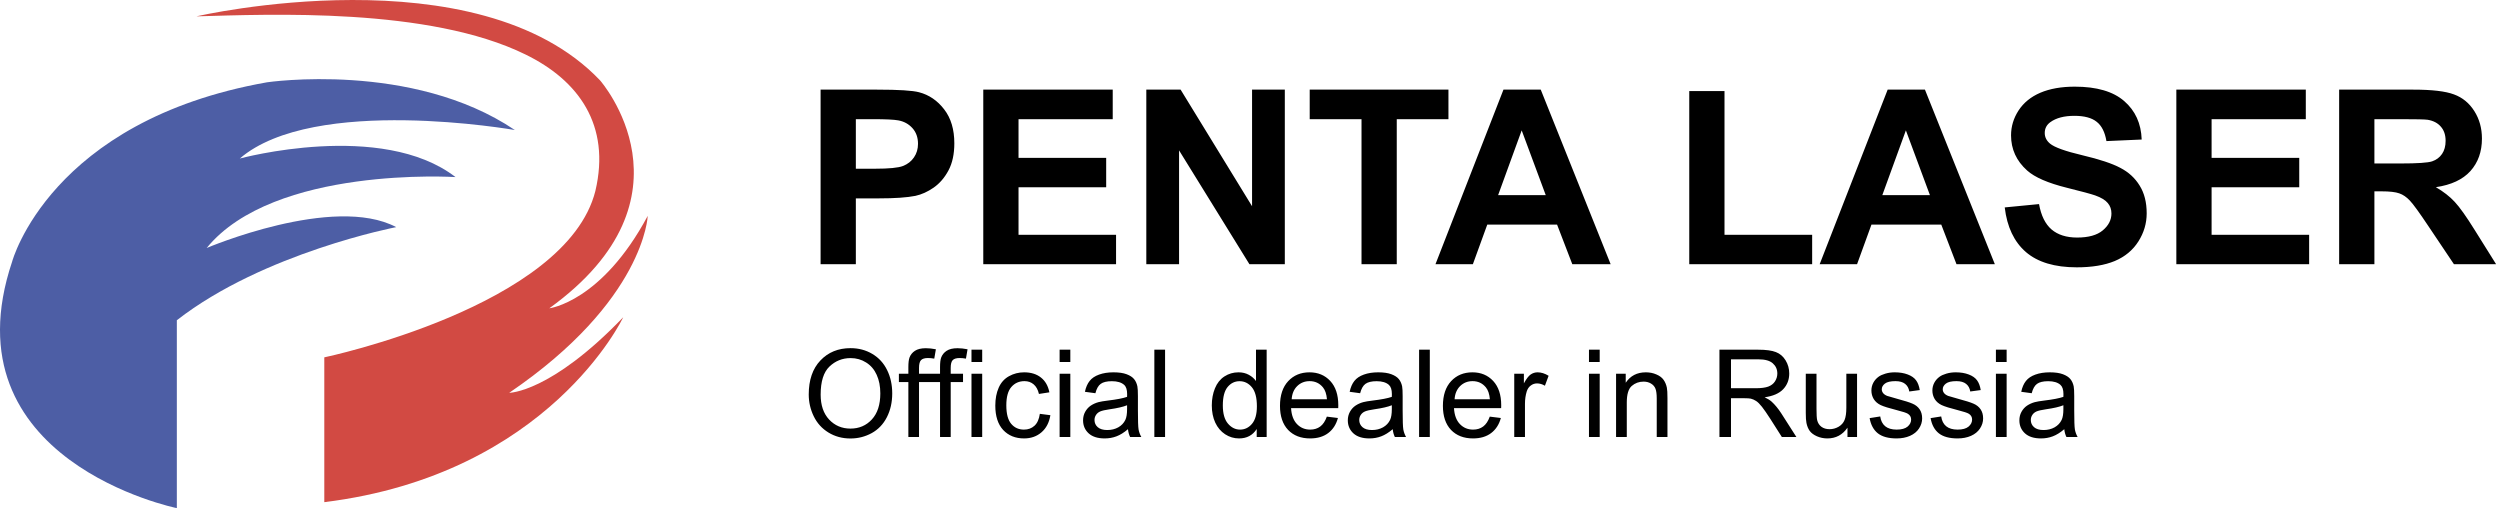 <?xml version="1.0" encoding="UTF-8"?> <svg xmlns="http://www.w3.org/2000/svg" width="246" height="50" viewBox="0 0 246 50" fill="none"><path d="M80.746 26V8.82H86.312C88.422 8.82 89.797 8.906 90.438 9.078C91.422 9.336 92.246 9.898 92.91 10.766C93.574 11.625 93.906 12.738 93.906 14.105C93.906 15.16 93.715 16.047 93.332 16.766C92.949 17.484 92.461 18.051 91.867 18.465C91.281 18.871 90.684 19.141 90.074 19.273C89.246 19.438 88.047 19.52 86.477 19.52H84.215V26H80.746ZM84.215 11.727V16.602H86.113C87.481 16.602 88.394 16.512 88.856 16.332C89.316 16.152 89.676 15.871 89.934 15.488C90.199 15.105 90.332 14.66 90.332 14.152C90.332 13.527 90.148 13.012 89.781 12.605C89.414 12.199 88.949 11.945 88.387 11.844C87.973 11.766 87.141 11.727 85.891 11.727H84.215ZM96.754 26V8.82H109.492V11.727H100.223V15.535H108.848V18.43H100.223V23.105H109.82V26H96.754ZM112.797 26V8.82H116.172L123.203 20.293V8.82H126.426V26H122.945L116.02 14.797V26H112.797ZM133.973 26V11.727H128.875V8.82H142.527V11.727H137.441V26H133.973ZM158.488 26H154.715L153.215 22.098H146.348L144.93 26H141.25L147.941 8.82H151.609L158.488 26ZM152.102 19.203L149.734 12.828L147.414 19.203H152.102ZM166.223 26V8.961H169.691V23.105H178.316V26H166.223ZM196.293 26H192.52L191.02 22.098H184.152L182.734 26H179.055L185.746 8.82H189.414L196.293 26ZM189.906 19.203L187.539 12.828L185.219 19.203H189.906ZM197.266 20.41L200.641 20.082C200.844 21.215 201.254 22.047 201.871 22.578C202.496 23.109 203.336 23.375 204.391 23.375C205.508 23.375 206.348 23.141 206.91 22.672C207.48 22.195 207.766 21.641 207.766 21.008C207.766 20.602 207.645 20.258 207.402 19.977C207.168 19.688 206.754 19.438 206.16 19.227C205.754 19.086 204.828 18.836 203.383 18.477C201.523 18.016 200.219 17.449 199.469 16.777C198.414 15.832 197.887 14.68 197.887 13.32C197.887 12.445 198.133 11.629 198.625 10.871C199.125 10.105 199.84 9.523 200.77 9.125C201.707 8.727 202.836 8.527 204.156 8.527C206.312 8.527 207.934 9 209.02 9.945C210.113 10.891 210.688 12.152 210.742 13.73L207.273 13.883C207.125 13 206.805 12.367 206.312 11.984C205.828 11.594 205.098 11.398 204.121 11.398C203.113 11.398 202.324 11.605 201.754 12.02C201.387 12.285 201.203 12.641 201.203 13.086C201.203 13.492 201.375 13.84 201.719 14.129C202.156 14.496 203.219 14.879 204.906 15.277C206.594 15.676 207.84 16.09 208.645 16.52C209.457 16.941 210.09 17.523 210.543 18.266C211.004 19 211.234 19.91 211.234 20.996C211.234 21.98 210.961 22.902 210.414 23.762C209.867 24.621 209.094 25.262 208.094 25.684C207.094 26.098 205.848 26.305 204.355 26.305C202.184 26.305 200.516 25.805 199.352 24.805C198.188 23.797 197.492 22.332 197.266 20.41ZM214.152 26V8.82H226.891V11.727H217.621V15.535H226.246V18.43H217.621V23.105H227.219V26H214.152ZM230.172 26V8.82H237.473C239.309 8.82 240.641 8.977 241.469 9.289C242.305 9.594 242.973 10.141 243.473 10.93C243.973 11.719 244.223 12.621 244.223 13.637C244.223 14.926 243.844 15.992 243.086 16.836C242.328 17.672 241.195 18.199 239.688 18.418C240.438 18.855 241.055 19.336 241.539 19.859C242.031 20.383 242.691 21.312 243.52 22.648L245.617 26H241.469L238.961 22.262C238.07 20.926 237.461 20.086 237.133 19.742C236.805 19.391 236.457 19.152 236.09 19.027C235.723 18.895 235.141 18.828 234.344 18.828H233.641V26H230.172ZM233.641 16.086H236.207C237.871 16.086 238.91 16.016 239.324 15.875C239.738 15.734 240.062 15.492 240.297 15.148C240.531 14.805 240.648 14.375 240.648 13.859C240.648 13.281 240.492 12.816 240.18 12.465C239.875 12.105 239.441 11.879 238.879 11.785C238.598 11.746 237.754 11.727 236.348 11.727H233.641V16.086Z" fill="black"></path><path d="M79.58 38.816C79.58 37.391 79.963 36.275 80.728 35.471C81.494 34.662 82.482 34.258 83.693 34.258C84.486 34.258 85.201 34.447 85.838 34.826C86.475 35.205 86.959 35.734 87.291 36.414C87.627 37.09 87.795 37.857 87.795 38.717C87.795 39.588 87.619 40.367 87.268 41.055C86.916 41.742 86.418 42.264 85.773 42.619C85.129 42.971 84.434 43.147 83.688 43.147C82.879 43.147 82.156 42.951 81.519 42.56C80.883 42.17 80.4 41.637 80.072 40.961C79.744 40.285 79.58 39.57 79.58 38.816ZM80.752 38.834C80.752 39.869 81.029 40.685 81.584 41.283C82.143 41.877 82.842 42.174 83.682 42.174C84.537 42.174 85.24 41.873 85.791 41.272C86.346 40.67 86.623 39.816 86.623 38.711C86.623 38.012 86.504 37.402 86.266 36.883C86.031 36.359 85.686 35.955 85.228 35.67C84.775 35.381 84.266 35.236 83.699 35.236C82.894 35.236 82.201 35.514 81.619 36.068C81.041 36.619 80.752 37.541 80.752 38.834ZM89.383 43V37.598H88.451V36.777H89.383V36.115C89.383 35.697 89.42 35.387 89.494 35.184C89.596 34.91 89.773 34.69 90.027 34.522C90.285 34.35 90.644 34.264 91.106 34.264C91.402 34.264 91.731 34.299 92.09 34.369L91.932 35.289C91.713 35.25 91.506 35.23 91.311 35.23C90.99 35.23 90.764 35.299 90.631 35.435C90.498 35.572 90.432 35.828 90.432 36.203V36.777H91.644V37.598H90.432V43H89.383ZM92.5 43V37.598H91.568V36.777H92.5V36.115C92.5 35.697 92.537 35.387 92.611 35.184C92.713 34.91 92.891 34.69 93.144 34.522C93.402 34.35 93.762 34.264 94.223 34.264C94.519 34.264 94.848 34.299 95.207 34.369L95.049 35.289C94.83 35.25 94.623 35.23 94.428 35.23C94.107 35.23 93.881 35.299 93.748 35.435C93.615 35.572 93.549 35.828 93.549 36.203V36.777H94.762V37.598H93.549V43H92.5ZM95.594 35.623V34.41H96.648V35.623H95.594ZM95.594 43V36.777H96.648V43H95.594ZM102.32 40.721L103.357 40.855C103.244 41.57 102.953 42.131 102.484 42.537C102.02 42.94 101.447 43.141 100.768 43.141C99.916 43.141 99.231 42.863 98.711 42.309C98.195 41.75 97.938 40.951 97.938 39.912C97.938 39.24 98.049 38.652 98.272 38.148C98.494 37.645 98.832 37.268 99.285 37.018C99.742 36.764 100.238 36.637 100.773 36.637C101.449 36.637 102.002 36.809 102.432 37.152C102.861 37.492 103.137 37.977 103.258 38.605L102.232 38.764C102.135 38.346 101.961 38.031 101.711 37.82C101.465 37.609 101.166 37.504 100.814 37.504C100.283 37.504 99.852 37.695 99.519 38.078C99.188 38.457 99.022 39.059 99.022 39.883C99.022 40.719 99.182 41.326 99.502 41.705C99.822 42.084 100.24 42.273 100.756 42.273C101.17 42.273 101.516 42.147 101.793 41.893C102.07 41.639 102.246 41.248 102.32 40.721ZM104.266 35.623V34.41H105.32V35.623H104.266ZM104.266 43V36.777H105.32V43H104.266ZM110.992 42.232C110.602 42.565 110.225 42.799 109.861 42.935C109.502 43.072 109.115 43.141 108.701 43.141C108.018 43.141 107.492 42.975 107.125 42.643C106.758 42.307 106.574 41.879 106.574 41.359C106.574 41.055 106.643 40.777 106.779 40.527C106.92 40.273 107.102 40.07 107.324 39.918C107.551 39.766 107.805 39.65 108.086 39.572C108.293 39.518 108.605 39.465 109.023 39.414C109.875 39.312 110.502 39.191 110.904 39.051C110.908 38.906 110.91 38.815 110.91 38.775C110.91 38.346 110.811 38.043 110.611 37.867C110.342 37.629 109.941 37.51 109.41 37.51C108.914 37.51 108.547 37.598 108.309 37.773C108.074 37.945 107.9 38.252 107.787 38.693L106.756 38.553C106.85 38.111 107.004 37.756 107.219 37.486C107.434 37.213 107.744 37.004 108.15 36.859C108.557 36.711 109.027 36.637 109.562 36.637C110.094 36.637 110.525 36.699 110.857 36.824C111.189 36.949 111.434 37.107 111.59 37.299C111.746 37.486 111.855 37.725 111.918 38.014C111.953 38.193 111.971 38.518 111.971 38.986V40.393C111.971 41.373 111.992 41.994 112.035 42.256C112.082 42.514 112.172 42.762 112.305 43H111.203C111.094 42.781 111.023 42.525 110.992 42.232ZM110.904 39.877C110.521 40.033 109.947 40.166 109.182 40.275C108.748 40.338 108.441 40.408 108.262 40.486C108.082 40.565 107.943 40.68 107.846 40.832C107.748 40.98 107.699 41.147 107.699 41.33C107.699 41.611 107.805 41.846 108.016 42.033C108.23 42.221 108.543 42.315 108.953 42.315C109.359 42.315 109.721 42.227 110.037 42.051C110.354 41.871 110.586 41.627 110.734 41.318C110.848 41.08 110.904 40.728 110.904 40.264V39.877ZM113.588 43V34.41H114.643V43H113.588ZM123.66 43V42.215C123.266 42.832 122.686 43.141 121.92 43.141C121.424 43.141 120.967 43.004 120.549 42.73C120.135 42.457 119.812 42.076 119.582 41.588C119.355 41.096 119.242 40.531 119.242 39.895C119.242 39.273 119.346 38.711 119.553 38.207C119.76 37.699 120.07 37.31 120.484 37.041C120.898 36.772 121.361 36.637 121.873 36.637C122.248 36.637 122.582 36.717 122.875 36.877C123.168 37.033 123.406 37.238 123.59 37.492V34.41H124.639V43H123.66ZM120.326 39.895C120.326 40.691 120.494 41.287 120.83 41.682C121.166 42.076 121.562 42.273 122.02 42.273C122.48 42.273 122.871 42.086 123.191 41.711C123.516 41.332 123.678 40.756 123.678 39.982C123.678 39.131 123.514 38.506 123.186 38.107C122.857 37.709 122.453 37.51 121.973 37.51C121.504 37.51 121.111 37.701 120.795 38.084C120.482 38.467 120.326 39.07 120.326 39.895ZM130.562 40.996L131.652 41.131C131.48 41.768 131.162 42.262 130.697 42.613C130.232 42.965 129.639 43.141 128.916 43.141C128.006 43.141 127.283 42.861 126.748 42.303C126.217 41.74 125.951 40.953 125.951 39.941C125.951 38.895 126.221 38.082 126.76 37.504C127.299 36.926 127.998 36.637 128.857 36.637C129.689 36.637 130.369 36.92 130.896 37.486C131.424 38.053 131.688 38.85 131.688 39.877C131.688 39.94 131.686 40.033 131.682 40.158H127.041C127.08 40.842 127.273 41.365 127.621 41.728C127.969 42.092 128.402 42.273 128.922 42.273C129.309 42.273 129.639 42.172 129.912 41.969C130.186 41.766 130.402 41.441 130.562 40.996ZM127.1 39.291H130.574C130.527 38.768 130.395 38.375 130.176 38.113C129.84 37.707 129.404 37.504 128.869 37.504C128.385 37.504 127.977 37.666 127.645 37.99C127.316 38.315 127.135 38.748 127.1 39.291ZM137.043 42.232C136.652 42.565 136.275 42.799 135.912 42.935C135.553 43.072 135.166 43.141 134.752 43.141C134.068 43.141 133.543 42.975 133.176 42.643C132.809 42.307 132.625 41.879 132.625 41.359C132.625 41.055 132.693 40.777 132.83 40.527C132.971 40.273 133.152 40.07 133.375 39.918C133.602 39.766 133.855 39.65 134.137 39.572C134.344 39.518 134.656 39.465 135.074 39.414C135.926 39.312 136.553 39.191 136.955 39.051C136.959 38.906 136.961 38.815 136.961 38.775C136.961 38.346 136.861 38.043 136.662 37.867C136.393 37.629 135.992 37.51 135.461 37.51C134.965 37.51 134.598 37.598 134.359 37.773C134.125 37.945 133.951 38.252 133.838 38.693L132.807 38.553C132.9 38.111 133.055 37.756 133.27 37.486C133.484 37.213 133.795 37.004 134.201 36.859C134.607 36.711 135.078 36.637 135.613 36.637C136.145 36.637 136.576 36.699 136.908 36.824C137.24 36.949 137.484 37.107 137.641 37.299C137.797 37.486 137.906 37.725 137.969 38.014C138.004 38.193 138.021 38.518 138.021 38.986V40.393C138.021 41.373 138.043 41.994 138.086 42.256C138.133 42.514 138.223 42.762 138.355 43H137.254C137.145 42.781 137.074 42.525 137.043 42.232ZM136.955 39.877C136.572 40.033 135.998 40.166 135.232 40.275C134.799 40.338 134.492 40.408 134.312 40.486C134.133 40.565 133.994 40.68 133.896 40.832C133.799 40.98 133.75 41.147 133.75 41.33C133.75 41.611 133.855 41.846 134.066 42.033C134.281 42.221 134.594 42.315 135.004 42.315C135.41 42.315 135.771 42.227 136.088 42.051C136.404 41.871 136.637 41.627 136.785 41.318C136.898 41.08 136.955 40.728 136.955 40.264V39.877ZM139.639 43V34.41H140.693V43H139.639ZM146.594 40.996L147.684 41.131C147.512 41.768 147.193 42.262 146.729 42.613C146.264 42.965 145.67 43.141 144.947 43.141C144.037 43.141 143.314 42.861 142.779 42.303C142.248 41.74 141.982 40.953 141.982 39.941C141.982 38.895 142.252 38.082 142.791 37.504C143.33 36.926 144.029 36.637 144.889 36.637C145.721 36.637 146.4 36.92 146.928 37.486C147.455 38.053 147.719 38.85 147.719 39.877C147.719 39.94 147.717 40.033 147.713 40.158H143.072C143.111 40.842 143.305 41.365 143.652 41.728C144 42.092 144.434 42.273 144.953 42.273C145.34 42.273 145.67 42.172 145.943 41.969C146.217 41.766 146.434 41.441 146.594 40.996ZM143.131 39.291H146.605C146.559 38.768 146.426 38.375 146.207 38.113C145.871 37.707 145.436 37.504 144.9 37.504C144.416 37.504 144.008 37.666 143.676 37.99C143.348 38.315 143.166 38.748 143.131 39.291ZM149.002 43V36.777H149.951V37.721C150.193 37.279 150.416 36.988 150.619 36.848C150.826 36.707 151.053 36.637 151.299 36.637C151.654 36.637 152.016 36.75 152.383 36.977L152.02 37.955C151.762 37.803 151.504 37.727 151.246 37.727C151.016 37.727 150.809 37.797 150.625 37.938C150.441 38.074 150.311 38.266 150.232 38.512C150.115 38.887 150.057 39.297 150.057 39.742V43H149.002ZM156.355 35.623V34.41H157.41V35.623H156.355ZM156.355 43V36.777H157.41V43H156.355ZM159.021 43V36.777H159.971V37.662C160.428 36.978 161.088 36.637 161.951 36.637C162.326 36.637 162.67 36.705 162.982 36.842C163.299 36.975 163.535 37.15 163.691 37.369C163.848 37.588 163.957 37.848 164.02 38.148C164.059 38.344 164.078 38.685 164.078 39.174V43H163.023V39.215C163.023 38.785 162.982 38.465 162.9 38.254C162.818 38.039 162.672 37.869 162.461 37.744C162.254 37.615 162.01 37.551 161.729 37.551C161.279 37.551 160.891 37.693 160.562 37.978C160.238 38.264 160.076 38.805 160.076 39.602V43H159.021ZM169.193 43V34.41H173.002C173.768 34.41 174.35 34.488 174.748 34.645C175.146 34.797 175.465 35.068 175.703 35.459C175.941 35.85 176.061 36.281 176.061 36.754C176.061 37.363 175.863 37.877 175.469 38.295C175.074 38.713 174.465 38.978 173.641 39.092C173.941 39.236 174.17 39.379 174.326 39.52C174.658 39.824 174.973 40.205 175.27 40.662L176.764 43H175.334L174.197 41.213C173.865 40.697 173.592 40.303 173.377 40.029C173.162 39.756 172.969 39.565 172.797 39.455C172.629 39.346 172.457 39.27 172.281 39.227C172.152 39.199 171.941 39.185 171.648 39.185H170.33V43H169.193ZM170.33 38.201H172.773C173.293 38.201 173.699 38.148 173.992 38.043C174.285 37.934 174.508 37.762 174.66 37.527C174.812 37.289 174.889 37.031 174.889 36.754C174.889 36.348 174.74 36.014 174.443 35.752C174.15 35.49 173.686 35.359 173.049 35.359H170.33V38.201ZM181.791 43V42.086C181.307 42.789 180.648 43.141 179.816 43.141C179.449 43.141 179.105 43.07 178.785 42.93C178.469 42.789 178.232 42.613 178.076 42.402C177.924 42.188 177.816 41.926 177.754 41.617C177.711 41.41 177.689 41.082 177.689 40.633V36.777H178.744V40.228C178.744 40.779 178.766 41.15 178.809 41.342C178.875 41.619 179.016 41.838 179.23 41.998C179.445 42.154 179.711 42.232 180.027 42.232C180.344 42.232 180.641 42.152 180.918 41.992C181.195 41.828 181.391 41.607 181.504 41.33C181.621 41.049 181.68 40.643 181.68 40.111V36.777H182.734V43H181.791ZM183.971 41.143L185.014 40.978C185.072 41.397 185.234 41.717 185.5 41.94C185.77 42.162 186.145 42.273 186.625 42.273C187.109 42.273 187.469 42.176 187.703 41.98C187.938 41.781 188.055 41.549 188.055 41.283C188.055 41.045 187.951 40.857 187.744 40.721C187.6 40.627 187.24 40.508 186.666 40.363C185.893 40.168 185.355 40 185.055 39.859C184.758 39.715 184.531 39.518 184.375 39.268C184.223 39.014 184.146 38.734 184.146 38.43C184.146 38.152 184.209 37.897 184.334 37.662C184.463 37.424 184.637 37.227 184.855 37.07C185.02 36.949 185.242 36.848 185.523 36.766C185.809 36.68 186.113 36.637 186.438 36.637C186.926 36.637 187.354 36.707 187.721 36.848C188.092 36.988 188.365 37.18 188.541 37.422C188.717 37.66 188.838 37.98 188.904 38.383L187.873 38.523C187.826 38.203 187.689 37.953 187.463 37.773C187.24 37.594 186.924 37.504 186.514 37.504C186.029 37.504 185.684 37.584 185.477 37.744C185.27 37.904 185.166 38.092 185.166 38.307C185.166 38.443 185.209 38.566 185.295 38.676C185.381 38.789 185.516 38.883 185.699 38.957C185.805 38.996 186.115 39.086 186.631 39.227C187.377 39.426 187.896 39.59 188.189 39.719C188.486 39.844 188.719 40.027 188.887 40.27C189.055 40.512 189.139 40.812 189.139 41.172C189.139 41.523 189.035 41.855 188.828 42.168C188.625 42.477 188.33 42.717 187.943 42.889C187.557 43.057 187.119 43.141 186.631 43.141C185.822 43.141 185.205 42.973 184.779 42.637C184.357 42.301 184.088 41.803 183.971 41.143ZM189.971 41.143L191.014 40.978C191.072 41.397 191.234 41.717 191.5 41.94C191.77 42.162 192.145 42.273 192.625 42.273C193.109 42.273 193.469 42.176 193.703 41.98C193.938 41.781 194.055 41.549 194.055 41.283C194.055 41.045 193.951 40.857 193.744 40.721C193.6 40.627 193.24 40.508 192.666 40.363C191.893 40.168 191.355 40 191.055 39.859C190.758 39.715 190.531 39.518 190.375 39.268C190.223 39.014 190.146 38.734 190.146 38.43C190.146 38.152 190.209 37.897 190.334 37.662C190.463 37.424 190.637 37.227 190.855 37.07C191.02 36.949 191.242 36.848 191.523 36.766C191.809 36.68 192.113 36.637 192.438 36.637C192.926 36.637 193.354 36.707 193.721 36.848C194.092 36.988 194.365 37.18 194.541 37.422C194.717 37.66 194.838 37.98 194.904 38.383L193.873 38.523C193.826 38.203 193.689 37.953 193.463 37.773C193.24 37.594 192.924 37.504 192.514 37.504C192.029 37.504 191.684 37.584 191.477 37.744C191.27 37.904 191.166 38.092 191.166 38.307C191.166 38.443 191.209 38.566 191.295 38.676C191.381 38.789 191.516 38.883 191.699 38.957C191.805 38.996 192.115 39.086 192.631 39.227C193.377 39.426 193.896 39.59 194.189 39.719C194.486 39.844 194.719 40.027 194.887 40.27C195.055 40.512 195.139 40.812 195.139 41.172C195.139 41.523 195.035 41.855 194.828 42.168C194.625 42.477 194.33 42.717 193.943 42.889C193.557 43.057 193.119 43.141 192.631 43.141C191.822 43.141 191.205 42.973 190.779 42.637C190.357 42.301 190.088 41.803 189.971 41.143ZM196.398 35.623V34.41H197.453V35.623H196.398ZM196.398 43V36.777H197.453V43H196.398ZM203.125 42.232C202.734 42.565 202.357 42.799 201.994 42.935C201.635 43.072 201.248 43.141 200.834 43.141C200.15 43.141 199.625 42.975 199.258 42.643C198.891 42.307 198.707 41.879 198.707 41.359C198.707 41.055 198.775 40.777 198.912 40.527C199.053 40.273 199.234 40.07 199.457 39.918C199.684 39.766 199.938 39.65 200.219 39.572C200.426 39.518 200.738 39.465 201.156 39.414C202.008 39.312 202.635 39.191 203.037 39.051C203.041 38.906 203.043 38.815 203.043 38.775C203.043 38.346 202.943 38.043 202.744 37.867C202.475 37.629 202.074 37.51 201.543 37.51C201.047 37.51 200.68 37.598 200.441 37.773C200.207 37.945 200.033 38.252 199.92 38.693L198.889 38.553C198.982 38.111 199.137 37.756 199.352 37.486C199.566 37.213 199.877 37.004 200.283 36.859C200.689 36.711 201.16 36.637 201.695 36.637C202.227 36.637 202.658 36.699 202.99 36.824C203.322 36.949 203.566 37.107 203.723 37.299C203.879 37.486 203.988 37.725 204.051 38.014C204.086 38.193 204.104 38.518 204.104 38.986V40.393C204.104 41.373 204.125 41.994 204.168 42.256C204.215 42.514 204.305 42.762 204.438 43H203.336C203.227 42.781 203.156 42.525 203.125 42.232ZM203.037 39.877C202.654 40.033 202.08 40.166 201.314 40.275C200.881 40.338 200.574 40.408 200.395 40.486C200.215 40.565 200.076 40.68 199.979 40.832C199.881 40.98 199.832 41.147 199.832 41.33C199.832 41.611 199.938 41.846 200.148 42.033C200.363 42.221 200.676 42.315 201.086 42.315C201.492 42.315 201.854 42.227 202.17 42.051C202.486 41.871 202.719 41.627 202.867 41.318C202.98 41.08 203.037 40.728 203.037 40.264V39.877Z" fill="black"></path><path fill-rule="evenodd" clip-rule="evenodd" d="M19.325 1.61C19.325 1.61 46.976 -4.781 59.041 7.903C59.041 7.903 69.182 19.414 54.052 30.337C54.052 30.337 59.204 29.718 63.737 21.24C63.737 21.24 63.443 29.587 50.106 38.653C50.106 38.653 54.182 38.653 61.324 31.218C61.324 31.218 54.052 46.674 31.911 49.413V35.163C31.911 35.163 55.715 30.174 58.584 18.794C60.117 12.305 56.922 7.903 51.704 5.36C42.215 0.697 26.498 1.414 19.325 1.61Z" fill="#D24A43"></path><path fill-rule="evenodd" clip-rule="evenodd" d="M17.401 50C17.401 50 -5.392 45.37 1.195 25.74C1.195 25.74 4.912 11.882 26.27 8.099C26.27 8.099 40.553 5.98 50.661 12.794C50.661 12.794 30.901 9.306 23.596 15.599C23.596 15.599 37.553 11.816 44.824 17.425C44.824 17.425 26.955 16.284 20.336 24.403C20.336 24.403 32.824 19.088 38.987 22.349C38.987 22.349 25.944 24.859 17.401 31.511V50Z" fill="#4D5EA5"></path></svg> 